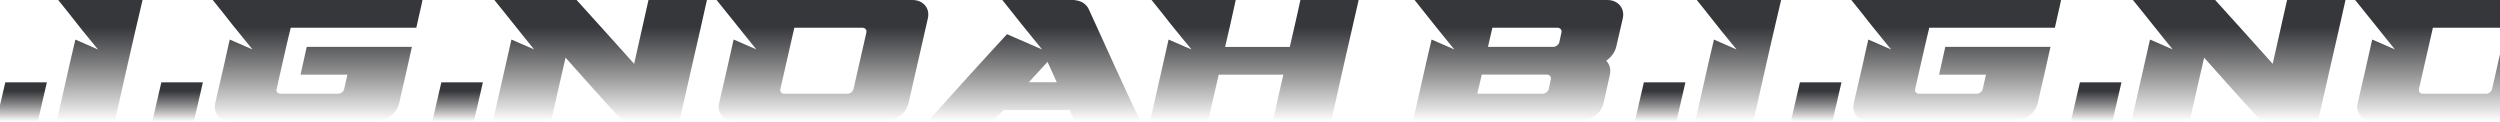 <?xml version="1.0" encoding="UTF-8"?> <svg xmlns="http://www.w3.org/2000/svg" width="1440" height="70" viewBox="0 0 1440 70" fill="none"> <g clip-path="url(#clip0_201_9114)"> <path d="M-2.168 69.985C-0.426 62.457 1.315 54.944 3.057 47.417H26.999C25.257 54.944 23.516 62.457 21.774 69.985H-2.168Z" fill="url(#paint0_linear_201_9114)"></path> <path d="M56.443 28.499C52.667 23.754 48.549 19.009 44.887 14.264C41.225 9.52 37.335 4.76 33.542 0.015H82.11C79.327 11.679 76.658 23.343 73.988 35.007C71.319 46.672 68.764 58.336 66.094 70H32.631C34.405 62.138 36.195 54.26 37.969 46.398C39.743 38.536 41.534 30.658 43.422 22.796C47.654 24.712 52.097 26.613 56.426 28.514L56.443 28.499Z" fill="url(#paint1_linear_201_9114)"></path> <path d="M87.709 69.985C89.451 62.457 91.192 54.944 92.934 47.417H116.876C115.134 54.944 113.393 62.457 111.651 69.985H87.709Z" fill="url(#paint2_linear_201_9114)"></path> <path d="M170.993 0H243.357C242.803 2.661 242.25 5.323 241.583 7.984C241.029 10.645 240.362 13.306 239.809 15.968H167.445C165.997 21.853 164.662 27.754 163.327 33.624C161.993 39.509 160.658 45.394 159.323 51.279C159.323 51.492 159.209 51.69 159.209 51.888C159.209 53.089 160.202 54.002 161.553 54.002H194.675C195.782 54.002 197.116 53.348 197.784 52.405C197.898 52.055 198.125 51.69 198.223 51.295C198.907 48.527 199.444 45.759 200.111 42.991H173.109C174.33 37.669 175.437 32.346 176.674 27.008H237.253C236.032 32.331 234.926 37.669 233.689 42.991C232.907 46.489 232.029 49.987 231.247 53.5C230.808 55.492 230.352 57.484 229.913 59.461C228.578 65.255 222.458 70 216.241 70H132.875C126.657 70 122.653 65.255 123.988 59.461C124.444 57.484 124.883 55.492 125.323 53.5C126.543 48.375 127.715 43.28 128.887 38.14C130.059 33.031 131.117 27.906 132.338 22.781C136.781 24.697 141.127 26.598 145.456 28.499C141.68 23.754 137.644 19.024 133.9 14.265C130.189 9.55 126.446 4.76 122.556 0.015H171.026L170.993 0Z" fill="url(#paint3_linear_201_9114)"></path> <path d="M248.988 69.985C250.73 62.457 252.471 54.944 254.213 47.417H278.155C276.413 54.944 274.672 62.457 272.93 69.985H248.988Z" fill="url(#paint4_linear_201_9114)"></path> <path d="M307.663 28.499C303.741 23.754 300.03 18.994 296.205 14.249C292.38 9.505 288.669 4.745 284.747 0H332.126C337.709 6.129 343.21 12.242 348.744 18.386C354.246 24.484 359.682 30.643 365.265 36.772C366.615 30.643 367.999 24.499 369.399 18.386C370.798 12.242 372.182 6.129 373.533 0H407.192C404.62 11.664 401.935 23.343 399.249 34.992C396.563 46.656 393.976 58.321 391.306 69.985H358.787C353.22 63.856 347.719 57.758 342.169 51.599C336.667 45.501 331.231 39.342 325.762 33.213C324.314 39.357 322.93 45.47 321.531 51.599C320.147 57.712 318.747 63.856 317.397 69.985H283.852C285.609 62.122 287.465 54.245 289.223 46.383C290.98 38.52 292.836 30.643 294.594 22.781C298.923 24.682 303.269 26.598 307.712 28.499H307.663Z" fill="url(#paint5_linear_201_9114)"></path> <path d="M435.675 28.499C431.753 23.754 428.042 18.994 424.217 14.249C420.392 9.505 416.584 4.745 412.759 0H525.585C531.769 0 535.79 4.745 534.455 10.539C532.583 18.69 530.744 26.841 528.889 34.992C527.033 43.144 525.178 51.279 523.306 59.431C521.971 65.225 515.868 69.985 509.683 69.985H423.078C416.893 69.985 412.84 65.225 414.207 59.431C415.64 53.317 417.039 47.219 418.439 41.106C419.823 35.008 421.222 28.879 422.573 22.765C426.903 24.666 431.248 26.583 435.692 28.483L435.675 28.499ZM491.616 51.295C492.837 45.866 494.09 40.437 495.327 35.008C496.564 29.578 497.834 24.149 499.038 18.705C499.364 17.215 498.322 15.983 496.76 15.983H457.534C456.183 21.868 454.849 27.754 453.514 33.639C452.179 39.524 450.812 45.409 449.494 51.295C449.168 52.785 450.21 54.002 451.87 54.002H488.198C489.647 54.002 491.275 52.77 491.6 51.295H491.616Z" fill="url(#paint6_linear_201_9114)"></path> <path d="M572.02 69.985H534.341C541.893 61.605 549.461 53.226 557.013 44.847C564.565 36.467 572.345 28.073 580.028 19.694C586.701 22.629 593.472 25.564 600.259 28.499C596.483 23.754 592.446 19.024 588.703 14.264C584.992 9.55 581.135 4.76 577.358 0.015H619.041V0.091C623.045 0.471 625.829 2.388 627.261 5.581C632.144 16.317 637.043 27.069 641.942 37.806C646.825 48.542 651.838 59.279 656.948 70.015H619.155C618.049 67.81 617.153 65.59 616.047 63.385H578.026C576.024 65.605 573.908 67.81 572.02 70.015V69.985ZM603.368 35.646C599.819 39.554 596.141 43.478 592.593 47.386H608.706C606.932 43.478 605.158 39.57 603.368 35.646Z" fill="url(#paint7_linear_201_9114)"></path> <path d="M686.327 28.499C682.437 23.754 678.4 19.024 674.657 14.264C670.946 9.55 667.202 4.76 663.312 0.015H711.782C710.773 4.517 709.829 9.033 708.788 13.519C707.73 18.021 706.672 22.522 705.679 27.023H742.918C743.911 22.522 744.969 18.036 746.027 13.519C747.085 9.033 748.029 4.517 749.022 0.015H782.583C779.914 11.679 777.245 23.343 774.575 35.007C771.906 46.672 769.351 58.336 766.682 70H733.12C734.129 65.498 735.073 60.982 736.115 56.511C737.173 52.009 738.231 47.508 739.224 43.007H701.984C700.991 47.508 699.933 52.009 698.875 56.511C697.817 60.997 696.873 65.514 695.881 70H662.417C664.191 62.138 665.982 54.26 667.756 46.398C669.53 38.536 671.304 30.658 673.094 22.796C677.538 24.712 681.867 26.613 686.327 28.514V28.499Z" fill="url(#paint8_linear_201_9114)"></path> </g> <g clip-path="url(#clip1_201_9114)"> <path d="M837.708 28.499C833.818 23.754 829.928 19.009 826.152 14.265C822.376 9.52 818.6 4.76 814.807 0H925.843C931.962 0 936.048 4.745 934.729 10.554C933.492 16.014 932.207 21.458 930.953 26.917C930.205 30.141 927.959 33.046 925.175 34.993C927.063 36.939 928.04 39.828 927.291 43.068C926.038 48.527 924.866 53.987 923.629 59.446C922.311 65.24 916.175 69.985 910.071 69.985H813.814C815.589 62.123 817.379 54.245 819.153 46.383C820.927 38.521 822.717 30.643 824.605 22.781C828.935 24.697 833.281 26.598 837.724 28.499H837.708ZM888.391 54.017C890.052 54.017 891.761 52.8 892.054 51.295C892.428 49.44 892.835 47.569 893.274 45.699C893.6 44.208 892.607 42.977 890.931 42.977H853.479C852.584 46.657 851.819 50.322 850.924 54.002H888.375L888.391 54.017ZM898.173 24.302C898.613 22.446 898.971 20.576 899.394 18.705C899.736 17.215 898.727 15.983 897.067 15.983H859.615C858.72 19.663 857.955 23.328 857.06 27.009H894.528C896.188 27.009 897.864 25.777 898.19 24.287L898.173 24.302Z" fill="url(#paint9_linear_201_9114)"></path> <path d="M941.646 69.985C943.388 62.457 945.13 54.945 946.871 47.417H970.813C969.072 54.945 967.33 62.457 965.589 69.985H941.646Z" fill="url(#paint10_linear_201_9114)"></path> <path d="M1000.26 28.499C996.481 23.754 992.363 19.009 988.701 14.265C985.039 9.52 981.149 4.76 977.357 0.015H1025.92C1023.14 11.68 1020.47 23.344 1017.8 35.008C1015.13 46.672 1012.58 58.336 1009.91 70H976.445C978.219 62.138 980.01 54.26 981.784 46.398C983.558 38.536 985.348 30.658 987.236 22.796C991.468 24.712 995.912 26.613 1000.24 28.514L1000.26 28.499Z" fill="url(#paint11_linear_201_9114)"></path> <path d="M1031.52 69.985C1033.26 62.457 1035.01 54.945 1036.75 47.417H1060.69C1058.95 54.945 1057.21 62.457 1055.47 69.985H1031.52Z" fill="url(#paint12_linear_201_9114)"></path> <path d="M1114.81 0H1187.17C1186.62 2.662 1186.06 5.323 1185.4 7.984C1184.84 10.645 1184.18 13.307 1183.62 15.968H1111.26C1109.81 21.853 1108.48 27.754 1107.14 33.624C1105.81 39.509 1104.47 45.394 1103.14 51.28C1103.14 51.493 1103.02 51.69 1103.02 51.888C1103.02 53.089 1104.02 54.002 1105.37 54.002H1138.49C1139.6 54.002 1140.93 53.348 1141.6 52.405C1141.71 52.055 1141.94 51.69 1142.04 51.295C1142.72 48.527 1143.26 45.759 1143.93 42.992H1116.92C1118.14 37.669 1119.25 32.346 1120.49 27.009H1181.07C1179.85 32.331 1178.74 37.669 1177.5 42.992C1176.72 46.489 1175.84 49.987 1175.06 53.5C1174.62 55.492 1174.17 57.484 1173.73 59.461C1172.39 65.255 1166.27 70 1160.06 70H1076.69C1070.47 70 1066.47 65.255 1067.8 59.461C1068.26 57.484 1068.7 55.492 1069.14 53.5C1070.36 48.375 1071.53 43.281 1072.7 38.141C1073.87 33.031 1074.93 27.906 1076.15 22.781C1080.6 24.697 1084.94 26.598 1089.27 28.499C1085.49 23.754 1081.46 19.025 1077.71 14.265C1074 9.551 1070.26 4.76 1066.37 0.015H1114.84L1114.81 0Z" fill="url(#paint13_linear_201_9114)"></path> <path d="M1192.8 69.985C1194.54 62.457 1196.29 54.945 1198.03 47.417H1221.97C1220.23 54.945 1218.49 62.457 1216.74 69.985H1192.8Z" fill="url(#paint14_linear_201_9114)"></path> <path d="M1251.48 28.499C1247.56 23.754 1243.84 18.994 1240.02 14.25C1236.19 9.505 1232.48 4.745 1228.56 0H1275.94C1281.52 6.129 1287.02 12.242 1292.56 18.386C1298.06 24.484 1303.5 30.643 1309.08 36.772C1310.43 30.643 1311.81 24.499 1313.21 18.386C1314.61 12.242 1316 6.129 1317.35 0H1351.01C1348.43 11.664 1345.75 23.344 1343.06 34.993C1340.38 46.657 1337.79 58.321 1335.12 69.985H1302.6C1297.03 63.856 1291.53 57.758 1285.98 51.599C1280.48 45.501 1275.05 39.342 1269.58 33.213C1268.13 39.357 1266.74 45.471 1265.35 51.599C1263.96 57.712 1262.56 63.856 1261.21 69.985H1227.67C1229.42 62.123 1231.28 54.245 1233.04 46.383C1234.79 38.521 1236.65 30.643 1238.41 22.781C1242.74 24.682 1247.08 26.598 1251.53 28.499H1251.48Z" fill="url(#paint15_linear_201_9114)"></path> <path d="M1379.49 28.499C1375.57 23.754 1371.86 18.994 1368.03 14.25C1364.21 9.505 1360.4 4.745 1356.57 0H1469.4C1475.58 0 1479.6 4.745 1478.27 10.539C1476.4 18.69 1474.56 26.841 1472.7 34.993C1470.85 43.144 1468.99 51.28 1467.12 59.431C1465.79 65.225 1459.68 69.985 1453.5 69.985H1366.89C1360.71 69.985 1356.65 65.225 1358.02 59.431C1359.45 53.318 1360.85 47.219 1362.25 41.106C1363.64 35.008 1365.04 28.879 1366.39 22.766C1370.72 24.667 1375.06 26.583 1379.51 28.484L1379.49 28.499ZM1435.43 51.295C1436.65 45.866 1437.9 40.437 1439.14 35.008C1440.38 29.579 1441.65 24.15 1442.85 18.705C1443.18 17.215 1442.14 15.983 1440.57 15.983H1401.35C1400 21.869 1398.66 27.754 1397.33 33.639C1395.99 39.524 1394.63 45.41 1393.31 51.295C1392.98 52.785 1394.02 54.002 1395.68 54.002H1432.01C1433.46 54.002 1435.09 52.77 1435.41 51.295H1435.43Z" fill="url(#paint16_linear_201_9114)"></path> </g> <defs> <linearGradient id="paint0_linear_201_9114" x1="12.415" y1="47.417" x2="12.415" y2="69.985" gradientUnits="userSpaceOnUse"> <stop offset="0.219" stop-color="#35373B"></stop> <stop offset="1" stop-color="#1C1A1A" stop-opacity="0"></stop> </linearGradient> <linearGradient id="paint1_linear_201_9114" x1="57.37" y1="0.015" x2="57.37" y2="70" gradientUnits="userSpaceOnUse"> <stop offset="0.219" stop-color="#35373B"></stop> <stop offset="1" stop-color="#1C1A1A" stop-opacity="0"></stop> </linearGradient> <linearGradient id="paint2_linear_201_9114" x1="102.292" y1="47.417" x2="102.292" y2="69.985" gradientUnits="userSpaceOnUse"> <stop offset="0.219" stop-color="#35373B"></stop> <stop offset="1" stop-color="#1C1A1A" stop-opacity="0"></stop> </linearGradient> <linearGradient id="paint3_linear_201_9114" x1="182.956" y1="0" x2="182.956" y2="70" gradientUnits="userSpaceOnUse"> <stop offset="0.219" stop-color="#35373B"></stop> <stop offset="1" stop-color="#1C1A1A" stop-opacity="0"></stop> </linearGradient> <linearGradient id="paint4_linear_201_9114" x1="263.572" y1="47.417" x2="263.572" y2="69.985" gradientUnits="userSpaceOnUse"> <stop offset="0.219" stop-color="#35373B"></stop> <stop offset="1" stop-color="#1C1A1A" stop-opacity="0"></stop> </linearGradient> <linearGradient id="paint5_linear_201_9114" x1="345.522" y1="0" x2="345.522" y2="69.985" gradientUnits="userSpaceOnUse"> <stop offset="0.219" stop-color="#35373B"></stop> <stop offset="1" stop-color="#1C1A1A" stop-opacity="0"></stop> </linearGradient> <linearGradient id="paint6_linear_201_9114" x1="473.735" y1="0" x2="473.735" y2="69.985" gradientUnits="userSpaceOnUse"> <stop offset="0.219" stop-color="#35373B"></stop> <stop offset="1" stop-color="#1C1A1A" stop-opacity="0"></stop> </linearGradient> <linearGradient id="paint7_linear_201_9114" x1="595.645" y1="0.015" x2="595.645" y2="70.015" gradientUnits="userSpaceOnUse"> <stop offset="0.219" stop-color="#35373B"></stop> <stop offset="1" stop-color="#1C1A1A" stop-opacity="0"></stop> </linearGradient> <linearGradient id="paint8_linear_201_9114" x1="722.5" y1="0.015" x2="722.5" y2="70" gradientUnits="userSpaceOnUse"> <stop offset="0.219" stop-color="#35373B"></stop> <stop offset="1" stop-color="#1C1A1A" stop-opacity="0"></stop> </linearGradient> <linearGradient id="paint9_linear_201_9114" x1="874.396" y1="0" x2="874.396" y2="69.985" gradientUnits="userSpaceOnUse"> <stop offset="0.219" stop-color="#35373B"></stop> <stop offset="1" stop-color="#1C1A1A" stop-opacity="0"></stop> </linearGradient> <linearGradient id="paint10_linear_201_9114" x1="956.23" y1="47.417" x2="956.23" y2="69.985" gradientUnits="userSpaceOnUse"> <stop offset="0.219" stop-color="#35373B"></stop> <stop offset="1" stop-color="#1C1A1A" stop-opacity="0"></stop> </linearGradient> <linearGradient id="paint11_linear_201_9114" x1="1001.18" y1="0.015" x2="1001.18" y2="70" gradientUnits="userSpaceOnUse"> <stop offset="0.219" stop-color="#35373B"></stop> <stop offset="1" stop-color="#1C1A1A" stop-opacity="0"></stop> </linearGradient> <linearGradient id="paint12_linear_201_9114" x1="1046.11" y1="47.417" x2="1046.11" y2="69.985" gradientUnits="userSpaceOnUse"> <stop offset="0.219" stop-color="#35373B"></stop> <stop offset="1" stop-color="#1C1A1A" stop-opacity="0"></stop> </linearGradient> <linearGradient id="paint13_linear_201_9114" x1="1126.77" y1="0" x2="1126.77" y2="70" gradientUnits="userSpaceOnUse"> <stop offset="0.219" stop-color="#35373B"></stop> <stop offset="1" stop-color="#1C1A1A" stop-opacity="0"></stop> </linearGradient> <linearGradient id="paint14_linear_201_9114" x1="1207.39" y1="47.417" x2="1207.39" y2="69.985" gradientUnits="userSpaceOnUse"> <stop offset="0.219" stop-color="#35373B"></stop> <stop offset="1" stop-color="#1C1A1A" stop-opacity="0"></stop> </linearGradient> <linearGradient id="paint15_linear_201_9114" x1="1289.34" y1="0" x2="1289.34" y2="69.985" gradientUnits="userSpaceOnUse"> <stop offset="0.219" stop-color="#35373B"></stop> <stop offset="1" stop-color="#1C1A1A" stop-opacity="0"></stop> </linearGradient> <linearGradient id="paint16_linear_201_9114" x1="1417.55" y1="0" x2="1417.55" y2="69.985" gradientUnits="userSpaceOnUse"> <stop offset="0.219" stop-color="#35373B"></stop> <stop offset="1" stop-color="#1C1A1A" stop-opacity="0"></stop> </linearGradient> <clipPath id="clip0_201_9114"> <rect width="912.583" height="70" fill="white" transform="translate(-130)"></rect> </clipPath> <clipPath id="clip1_201_9114"> <rect width="912.583" height="70" fill="white" transform="translate(813.814 0)"></rect> </clipPath> </defs> </svg> 